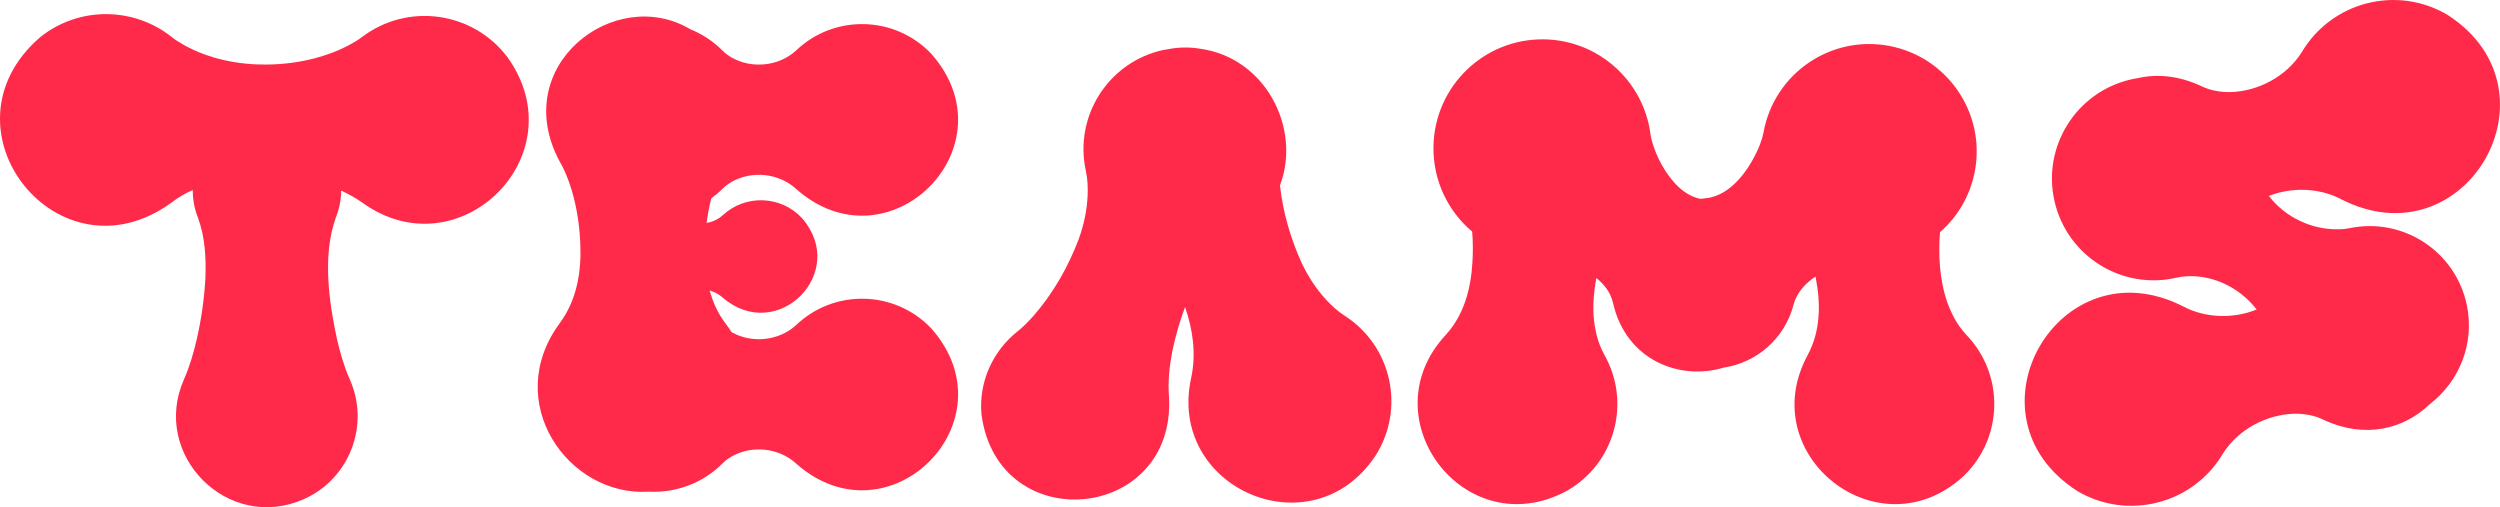 <?xml version="1.0" encoding="UTF-8"?>
<svg id="_レイヤー_2" data-name="レイヤー 2" xmlns="http://www.w3.org/2000/svg" viewBox="0 0 384.45 78">
  <defs>
    <style>
      .cls-1 {
        fill: #ff2a49;
        stroke-width: 0px;
      }
    </style>
  </defs>
  <g id="_レイヤー_1-2" data-name="レイヤー 1">
    <g>
      <path class="cls-1" d="M206.806,48.57c-1.16-.746-2.053-1.599-2.877-2.479-1.588-1.729-2.818-3.654-3.801-5.741-1.68-3.749-2.842-7.731-3.291-11.839,3.333-8.847-2.287-19.723-12.407-21.035-1.635-.263-3.234-.216-4.754.085-.254.04-.504.066-.762.117-8.422,1.829-13.766,10.14-11.937,18.562.293,1.347.321,2.582.282,3.787-.099,2.345-.591,4.577-1.372,6.748-1.62,4.25-3.883,8.258-6.89,11.724-.793.884-1.617,1.754-2.621,2.547-3.673,2.948-5.915,7.686-5.438,12.725,2.57,19.057,29.889,16.456,28.833-2.728-.2-2.446.082-4.765.524-7.11.481-2.226,1.109-4.51,1.948-6.713,1.201,3.491,1.725,7.159.95,10.823-3.814,16.982,18.475,26.753,28.297,12.093,4.662-7.249,2.564-16.904-4.685-21.566Z"/>
      <path class="cls-1" d="M55.674,5.688c-.61.462-1.22.823-1.829,1.155-1.721.941-3.637,1.651-5.488,2.133-2.439.634-4.878.924-7.317.95-4.377.049-8.905-.847-12.805-3.034-.61-.342-1.22-.72-1.829-1.204C20.625,1.098,12.24.902,6.211,5.688c-16.347,14.068,2.804,38.163,20.194,25.442,1.031-.803,2.108-1.392,3.238-1.921-.008,1.418.242,2.86.796,4.26,1.103,3,1.266,6.156,1.15,9.302-.178,3.135-.607,6.212-1.31,9.302-.491,2.114-1.071,4.18-1.96,6.201-5.208,11.601,6.688,23.721,18.462,18.462,7.026-3.171,10.151-11.436,6.98-18.462-.466-1.033-.816-2.067-1.136-3.101-.317-1.033-.591-2.067-.824-3.101-1.248-5.853-2.215-12.872-.16-18.604.561-1.396.818-2.797.823-4.157,1.133.524,2.214,1.123,3.21,1.818,14.884,10.793,33.223-7.247,22.352-22.351-5.319-7.026-15.326-8.409-22.352-3.09Z"/>
      <path class="cls-1" d="M111.139,29.009c.436-.441.898-.763,1.405-1.06,3.092-1.736,7.178-1.333,9.832,1.06,14.269,12.721,33.548-6.487,20.79-20.79-5.627-5.855-14.935-6.039-20.79-.412-2.655,2.394-6.74,2.795-9.832,1.06-.506-.297-.969-.62-1.405-1.06-1.471-1.474-3.172-2.578-4.988-3.313-11.599-6.913-28.013,5.645-20.061,20.383.611,1.033,1.027,2.067,1.409,3.101,1.066,3.001,1.59,6.171,1.732,9.302.218,4.355-.466,8.771-3.141,12.403-8.986,12.159,1.307,26.698,13.642,25.928,4.104.213,8.277-1.233,11.407-4.371.436-.441.898-.764,1.405-1.06,3.092-1.736,7.178-1.333,9.832,1.06,14.269,12.721,33.548-6.487,20.79-20.79-5.627-5.855-14.935-6.039-20.79-.412-2.655,2.394-6.74,2.795-9.832,1.06-.02-.011-.038-.024-.057-.035-.292-.471-.609-.931-.955-1.379-1.187-1.581-1.901-3.239-2.402-5.007.732.203,1.424.567,2.009,1.085,8.355,7.21,19.457-3.817,12.209-12.209-3.247-3.496-8.713-3.698-12.209-.452-.559.519-1.118.779-1.677.981-.269.088-.538.153-.808.201.174-1.295.421-2.566.731-3.789.61-.449,1.202-.932,1.754-1.485Z"/>
      <path class="cls-1" d="M299.304,46.062c-1-3.117-1.258-6.844-.969-10.36,2.694-2.358,4.654-5.594,5.36-9.386,1.67-8.97-4.248-17.595-13.218-19.265-8.97-1.67-17.595,4.248-19.265,13.218-.133.714-.336,1.344-.561,1.947-1.373,3.49-4.357,7.922-8.391,8.275-.264.022-.515.063-.771.097-.961-.2-1.787-.619-2.578-1.179-2.163-1.638-3.777-4.386-4.654-6.969-.193-.597-.363-1.22-.46-1.925-1.106-8.061-7.955-14.332-16.341-14.463-9.255-.144-16.874,7.241-17.018,16.496-.081,5.233,2.246,9.942,5.955,13.073.126,1.58.132,3.164.036,4.725-.233,4.046-1.28,8.076-4.111,11.167-11.919,12.836,3.02,32.401,18.629,23.97,7.369-4.18,9.954-13.542,5.774-20.91-1.075-1.961-1.488-3.94-1.659-6.049-.112-1.839.057-3.81.423-5.777,1.252,1.018,2.214,2.284,2.563,3.825,1.981,8.81,10.258,12.008,17.009,9.964,5.074-.759,9.444-4.474,10.777-9.759.487-1.771,1.763-3.174,3.351-4.25.014.07.03.14.043.21.774,3.978.753,8.142-1.227,11.836-8.381,15.381,10.926,30.652,23.97,18.629,6.109-5.87,6.302-15.58.433-21.688-1.526-1.634-2.415-3.451-3.101-5.453Z"/>
      <path class="cls-1" d="M361.298,35.091c-.519.108-.992.148-1.451.168-4.247.146-8.39-1.804-10.941-5.126,3.52-1.393,7.739-1.255,11.062.475,19.157,9.896,34.536-16.7,16.368-28.351-7.795-4.579-17.826-1.971-22.405,5.824-2.341,3.671-6.66,5.968-10.952,6.082-1.494.014-3.048-.229-4.437-.909-3.516-1.646-6.87-1.919-9.823-1.235-.362.06-.724.127-1.086.214-8.411,1.966-13.637,10.378-11.671,18.789,1.966,8.411,10.378,13.637,18.789,11.671.53-.124,1.01-.175,1.474-.202,4.21-.255,8.274,1.829,10.804,5.103-3.546,1.449-7.826,1.333-11.191-.418-19.157-9.896-34.536,16.7-16.368,28.351,7.795,4.579,17.826,1.971,22.405-5.824,2.341-3.671,6.66-5.968,10.952-6.082,1.494-.014,3.048.229,4.437.909,6.515,3.051,12.475,1.395,16.355-2.358,4.547-3.45,6.975-9.309,5.73-15.268-1.723-8.247-9.805-13.535-18.051-11.812Z"/>
    </g>
  </g>
</svg>